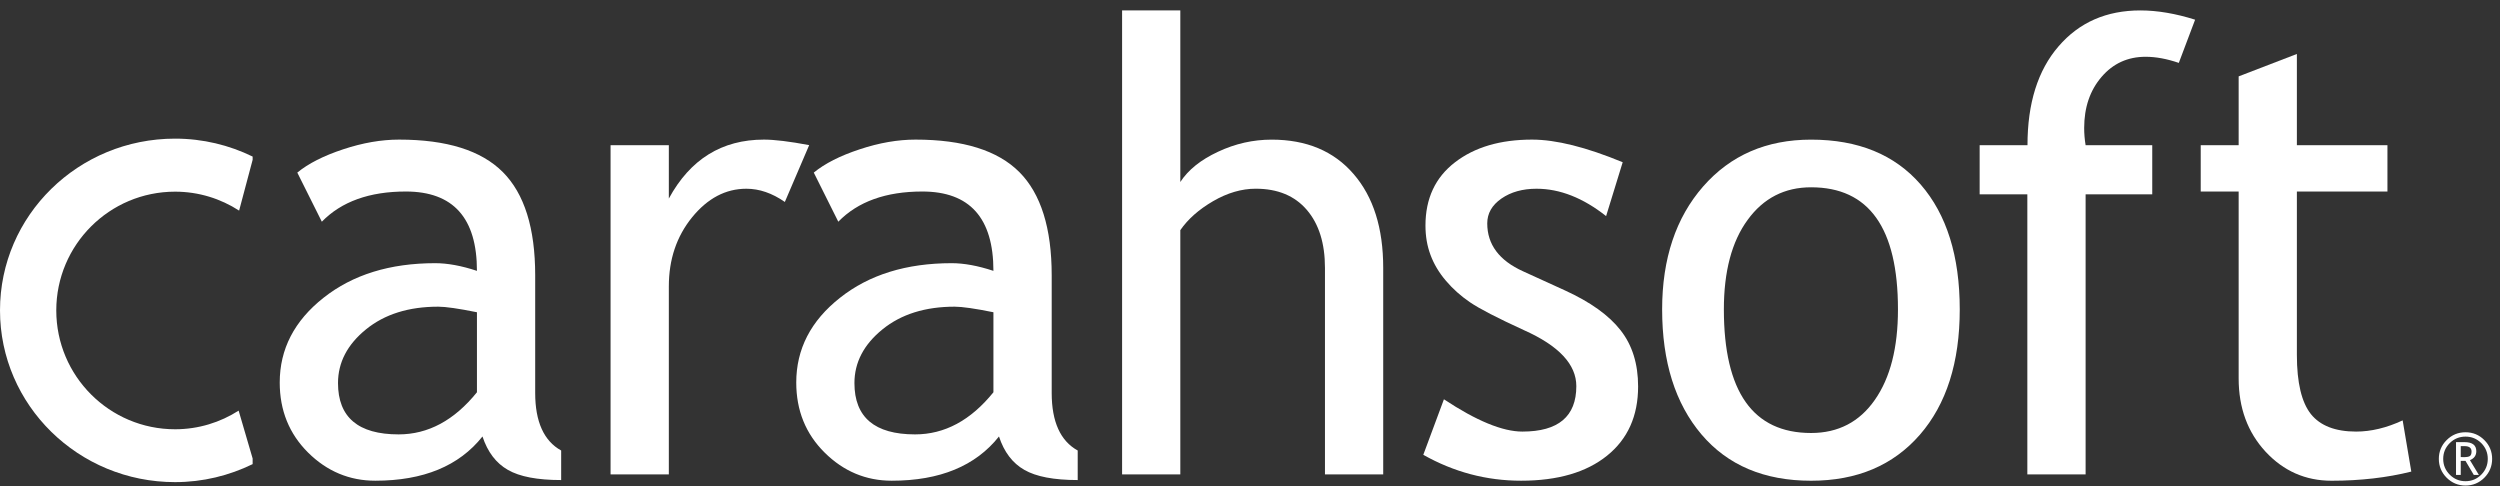 <?xml version="1.0" encoding="UTF-8"?> <svg xmlns="http://www.w3.org/2000/svg" width="221" height="43" viewBox="0 0 221 43" fill="none"><rect x="0" y="0" width="221" height="43" fill="#333333" stroke="none"/><g clip-path="url(#clip0_1901_6958)"><path d="M42.651 38.585C40.585 41.19 37.429 42.495 33.174 42.495C30.895 42.495 28.911 41.667 27.238 40.011C25.567 38.35 24.728 36.285 24.728 33.816C24.728 30.862 26.017 28.363 28.601 26.323C31.177 24.283 34.472 23.265 38.47 23.265C39.557 23.265 40.788 23.489 42.162 23.944C42.162 19.269 40.068 16.93 35.874 16.93C32.659 16.93 30.184 17.82 28.45 19.599L26.281 15.257C27.251 14.459 28.61 13.769 30.332 13.2C32.06 12.626 33.705 12.341 35.279 12.341C39.49 12.341 42.543 13.299 44.452 15.213C46.358 17.124 47.311 20.169 47.311 24.334V34.739C47.311 37.283 48.083 38.98 49.607 39.825V42.437C47.505 42.437 45.935 42.137 44.896 41.537C43.852 40.942 43.106 39.959 42.651 38.585ZM42.162 27.603C40.534 27.273 39.389 27.11 38.74 27.11C36.128 27.11 34 27.776 32.351 29.119C30.705 30.458 29.88 32.041 29.88 33.865C29.88 36.888 31.665 38.4 35.236 38.4C37.843 38.4 40.154 37.164 42.162 34.676V27.603Z" fill="white"></path><path d="M69.38 17.853C68.257 17.072 67.123 16.684 65.98 16.684C64.149 16.684 62.549 17.529 61.176 19.216C59.807 20.906 59.125 22.937 59.125 25.318V41.934H53.974V12.837H59.125V17.551C61.012 14.079 63.813 12.341 67.532 12.341C68.457 12.341 69.792 12.501 71.532 12.829L69.38 17.853Z" fill="white"></path><path d="M88.31 38.585C86.242 41.19 83.086 42.495 78.831 42.495C76.548 42.495 74.573 41.667 72.9 40.011C71.222 38.35 70.389 36.285 70.389 33.816C70.389 30.862 71.67 28.363 74.258 26.323C76.832 24.283 80.127 23.265 84.127 23.265C85.212 23.265 86.445 23.489 87.819 23.944C87.819 19.269 85.725 16.93 81.533 16.93C78.316 16.93 75.841 17.82 74.105 19.599L71.938 15.257C72.91 14.459 74.262 13.769 75.994 13.2C77.716 12.626 79.364 12.341 80.936 12.341C85.145 12.341 88.202 13.299 90.111 15.213C92.015 17.124 92.97 20.169 92.97 24.334V34.739C92.97 37.283 93.74 38.98 95.269 39.825V42.437C93.168 42.437 91.592 42.137 90.553 41.537C89.507 40.942 88.761 39.959 88.31 38.585ZM87.819 27.603C86.193 27.273 85.05 27.11 84.394 27.11C81.79 27.11 79.659 27.776 78.007 29.119C76.358 30.458 75.532 32.041 75.532 33.865C75.532 36.888 77.32 38.4 80.891 38.4C83.502 38.4 85.809 37.164 87.819 34.676V27.603Z" fill="white"></path><path d="M117.127 41.934V23.681C117.127 21.514 116.594 19.804 115.525 18.556C114.455 17.309 112.954 16.682 111.007 16.682C109.757 16.682 108.502 17.051 107.24 17.782C105.981 18.515 105.017 19.366 104.34 20.345V41.934H99.193V0.922H104.34V16.089C105.034 15.019 106.149 14.124 107.674 13.415C109.207 12.695 110.781 12.344 112.417 12.344C115.492 12.344 117.909 13.355 119.654 15.38C121.409 17.402 122.276 20.171 122.276 23.677V41.934H117.127Z" fill="white"></path><path d="M125.819 40.205L127.643 35.297C130.515 37.199 132.824 38.152 134.577 38.152C137.758 38.152 139.347 36.815 139.347 34.133C139.347 32.218 137.81 30.571 134.739 29.197C132.367 28.11 130.776 27.287 129.952 26.724C129.131 26.165 128.417 25.527 127.813 24.811C127.203 24.097 126.752 23.336 126.455 22.532C126.155 21.73 126.011 20.867 126.011 19.938C126.011 17.551 126.88 15.686 128.618 14.351C130.355 13.01 132.624 12.341 135.433 12.341C137.558 12.341 140.22 13.01 143.446 14.342L141.98 19.103C139.94 17.49 137.889 16.684 135.828 16.684C134.605 16.684 133.566 16.971 132.728 17.551C131.889 18.133 131.473 18.866 131.473 19.748C131.473 21.613 132.525 23.026 134.638 23.983L138.33 25.667C140.591 26.7 142.232 27.875 143.261 29.197C144.296 30.517 144.809 32.168 144.809 34.165C144.809 36.768 143.897 38.807 142.064 40.282C140.236 41.757 137.7 42.495 134.463 42.495C131.401 42.495 128.523 41.731 125.819 40.205Z" fill="white"></path><path d="M146.933 27.351C146.933 22.864 148.149 19.239 150.558 16.484C152.979 13.721 156.155 12.344 160.101 12.344C164.265 12.344 167.491 13.665 169.792 16.315C172.09 18.965 173.242 22.646 173.242 27.351C173.242 32.037 172.064 35.733 169.712 38.437C167.355 41.141 164.155 42.497 160.101 42.497C155.957 42.497 152.725 41.13 150.405 38.396C148.091 35.664 146.933 31.981 146.933 27.351ZM152.39 27.351C152.39 34.633 154.965 38.277 160.101 38.277C162.497 38.277 164.379 37.298 165.736 35.349C167.103 33.395 167.78 30.732 167.78 27.351C167.78 20.158 165.223 16.557 160.101 16.557C157.758 16.557 155.886 17.517 154.491 19.438C153.091 21.35 152.39 23.989 152.39 27.351Z" fill="white"></path><path d="M192.607 5.56C191.555 5.2 190.583 5.019 189.673 5.019C188.094 5.019 186.798 5.609 185.776 6.8C184.752 7.994 184.241 9.499 184.241 11.319C184.241 11.811 184.282 12.316 184.368 12.835H190.259V17.18H184.368V41.934H179.217V17.18H175.001V12.835H179.23C179.23 9.126 180.144 6.215 181.973 4.1C183.797 1.978 186.208 0.922 189.211 0.922C190.71 0.922 192.325 1.198 194.048 1.741L192.607 5.56Z" fill="white"></path><path d="M197.897 16.93H194.544V12.837H197.897V6.752L203.044 4.771V12.837H211.05V16.93H203.044V31.385C203.044 33.833 203.464 35.571 204.284 36.606C205.109 37.634 206.442 38.152 208.281 38.152C209.607 38.152 210.979 37.82 212.395 37.162L213.159 41.688C211.02 42.223 208.669 42.497 206.114 42.497C203.809 42.497 201.867 41.643 200.275 39.928C198.69 38.212 197.897 36.058 197.897 33.451V16.93Z" fill="white"></path><path d="M15.478 37.947C9.677 37.947 4.975 33.242 4.975 27.44C4.975 21.644 9.677 16.943 15.478 16.943C17.567 16.943 19.506 17.564 21.138 18.618L22.333 14.127V13.84C20.265 12.831 17.945 12.255 15.478 12.255C6.928 12.255 0 19.043 0 27.435C0 35.819 6.928 42.62 15.478 42.62C17.945 42.62 20.265 42.038 22.333 41.029V40.531L21.095 36.3C19.471 37.337 17.55 37.947 15.478 37.947Z" fill="white"></path><path d="M215.593 40.565C215.593 39.916 215.824 39.359 216.285 38.902C216.747 38.441 217.301 38.212 217.95 38.212C218.601 38.212 219.155 38.441 219.615 38.902C220.074 39.359 220.305 39.916 220.305 40.565C220.305 41.214 220.074 41.77 219.615 42.232C219.155 42.691 218.601 42.922 217.95 42.922C217.301 42.922 216.747 42.691 216.285 42.232C215.824 41.77 215.593 41.214 215.593 40.565ZM219.919 40.565C219.919 40.021 219.727 39.556 219.345 39.17C218.959 38.79 218.496 38.596 217.95 38.596C217.407 38.596 216.941 38.79 216.557 39.17C216.173 39.556 215.979 40.021 215.979 40.565C215.979 41.11 216.173 41.572 216.557 41.96C216.941 42.346 217.407 42.538 217.95 42.538C218.496 42.538 218.959 42.346 219.345 41.96C219.727 41.572 219.919 41.11 219.919 40.565ZM218.685 41.986L217.948 40.739H217.53V41.986H217.111V39.084H217.855C218.556 39.084 218.905 39.351 218.905 39.886C218.905 40.261 218.716 40.524 218.343 40.677L219.134 41.986H218.685ZM217.53 39.441V40.403C217.564 40.41 217.655 40.412 217.801 40.412C218.071 40.412 218.252 40.377 218.345 40.308C218.437 40.239 218.485 40.11 218.485 39.916C218.485 39.597 218.278 39.437 217.855 39.437H217.691L217.53 39.441Z" fill="white"></path></g><defs><clipPath id="clip0_1901_6958"><rect width="220.305" height="42" fill="white" transform="translate(0 0.922)"></rect></clipPath></defs></svg> 